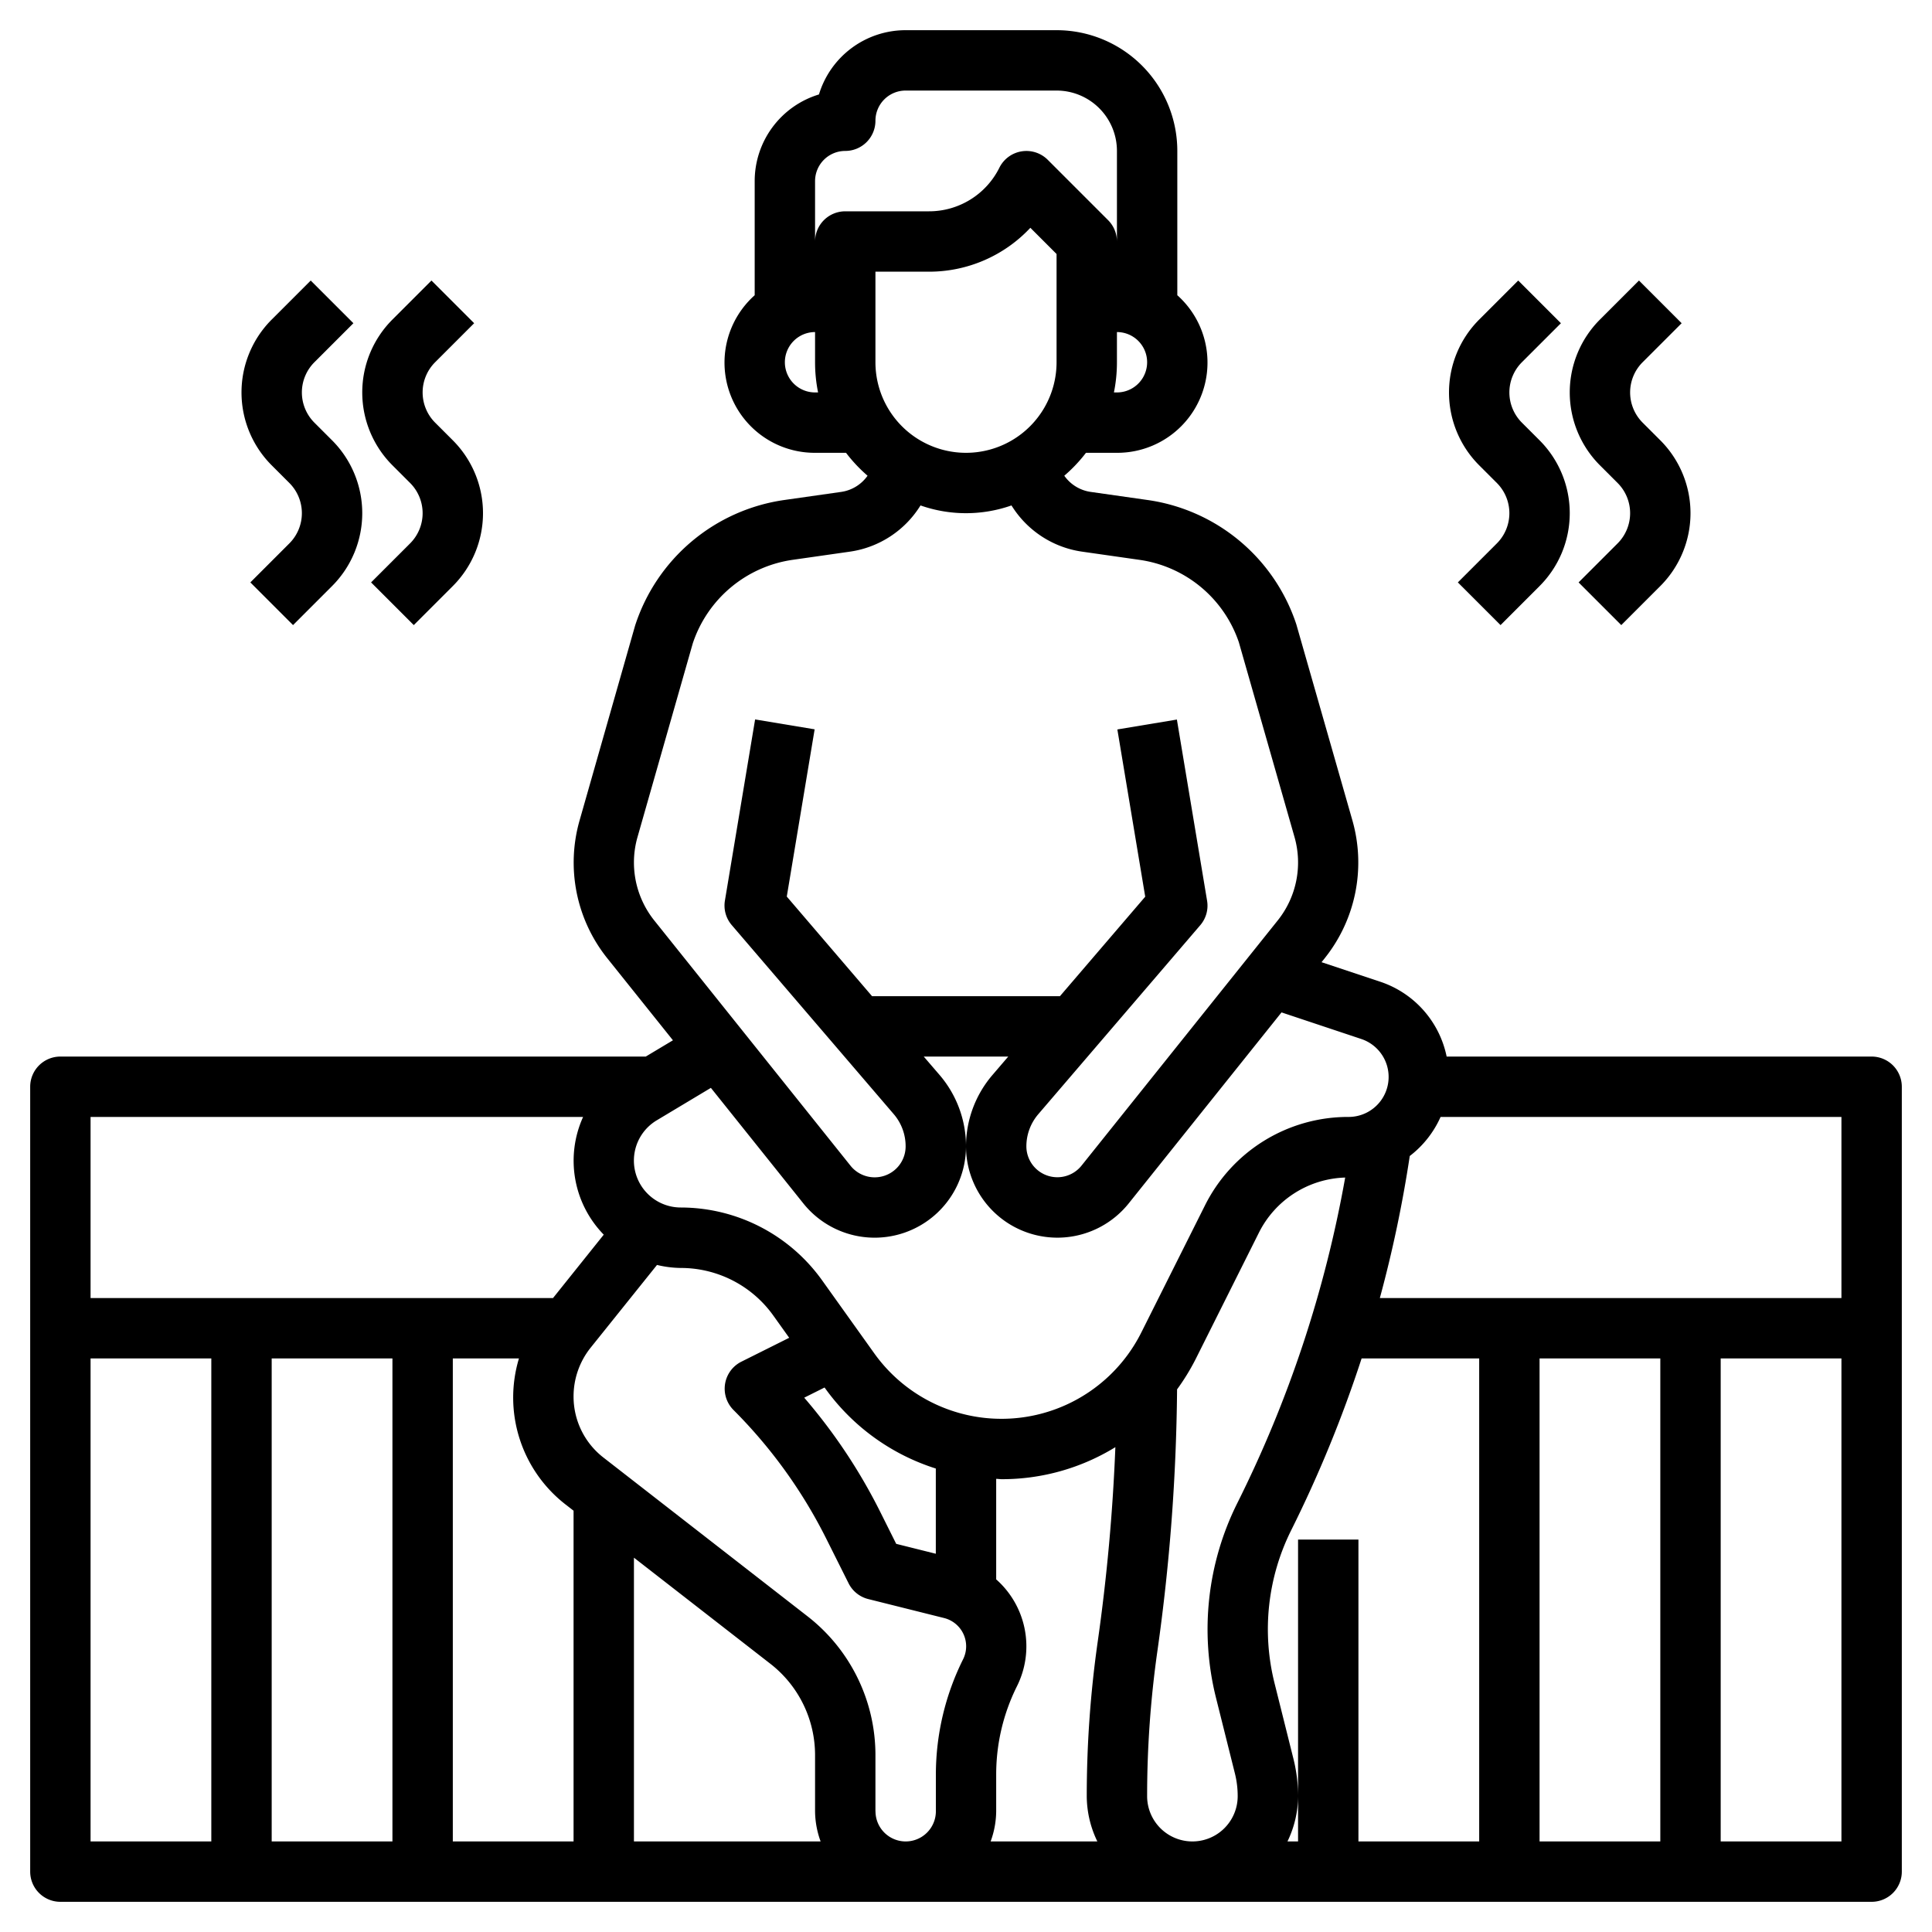 <?xml version="1.0" encoding="UTF-8"?>
<svg xmlns="http://www.w3.org/2000/svg" id="Layer_3" data-name="Layer 3" viewBox="0 0 64 64" width="512" height="512"><path d="M62,35H47.922a3.314,3.314,0,0,0-2.2-2.479l-1.944-.647.106-.133a5.079,5.079,0,0,0,.916-4.564l-1.857-6.493a6.086,6.086,0,0,0-4.937-4.122l-1.89-.269a1.294,1.294,0,0,1-.86-.534A4.975,4.975,0,0,0,35.974,15H37a2.989,2.989,0,0,0,2-5.22V5a4,4,0,0,0-4-4H30a3,3,0,0,0-2.871,2.129A3,3,0,0,0,25,6V9.78A2.989,2.989,0,0,0,27,15h1.026a4.975,4.975,0,0,0,.713.759,1.294,1.294,0,0,1-.86.534l-1.89.269a6.1,6.1,0,0,0-4.951,4.164L19.2,27.176a5.073,5.073,0,0,0,.915,4.565l2.177,2.72-.9.539H2a1,1,0,0,0-1,1V62a1,1,0,0,0,1,1H62a1,1,0,0,0,1-1V36A1,1,0,0,0,62,35Zm-1,8H45.709a41.616,41.616,0,0,0,.991-4.706A3.336,3.336,0,0,0,47.721,37H61ZM43,51V61h-.351A3.464,3.464,0,0,0,43,59.5a5.124,5.124,0,0,0-.151-1.229l-.629-2.516a7.347,7.347,0,0,1,.556-5.071A41.649,41.649,0,0,0,45.105,45H49V61H45V51ZM13,45V61H9V45Zm2,0h2.191a4.484,4.484,0,0,0,1.574,4.861l.235.183V61H15Zm6,6.6,4.521,3.516A3.832,3.832,0,0,1,27,58.141V60a2.966,2.966,0,0,0,.184,1H21ZM29,60V58.141a5.823,5.823,0,0,0-2.251-4.6l-6.756-5.255A2.555,2.555,0,0,1,19,46.253a2.582,2.582,0,0,1,.564-1.607l2.2-2.743a3.524,3.524,0,0,0,.795.1,3.763,3.763,0,0,1,3.054,1.571l.53.742-1.585.792a1,1,0,0,0-.26,1.6,16.418,16.418,0,0,1,3.077,4.271l.735,1.469a1,1,0,0,0,.652.523l2.511.628a.965.965,0,0,1,.629,1.37,8.573,8.573,0,0,0-.9,3.8V60a1,1,0,0,1-2,0Zm2-8.53-1.312-.328-.529-1.059A18.4,18.4,0,0,0,26.641,46.3l.674-.337.023.032A7.181,7.181,0,0,0,31,48.647ZM33,60V58.771a6.54,6.54,0,0,1,.686-2.908A2.959,2.959,0,0,0,33,52.319v-3.33c.061,0,.12.011.181.011a7.169,7.169,0,0,0,3.767-1.061,63.653,63.653,0,0,1-.585,6.445A36.328,36.328,0,0,0,36,59.5a3.464,3.464,0,0,0,.351,1.5H32.816A2.966,2.966,0,0,0,33,60Zm5-.5a34.132,34.132,0,0,1,.344-4.833,65.6,65.6,0,0,0,.648-8.642,7.35,7.35,0,0,0,.611-.994L41.7,40.84a3.306,3.306,0,0,1,2.861-1.832,39.614,39.614,0,0,1-3.572,10.781,9.358,9.358,0,0,0-.708,6.451l.629,2.516A3.075,3.075,0,0,1,41,59.5a1.5,1.5,0,0,1-3,0ZM51,45h4V61H51ZM29,12V9h1.764a4.594,4.594,0,0,0,3.368-1.454L35,8.414V12a3,3,0,0,1-6,0Zm8,1h-.1a5,5,0,0,0,.1-1V11a1,1,0,0,1,0,2ZM27,6a1,1,0,0,1,1-1,1,1,0,0,0,1-1,1,1,0,0,1,1-1h5a2,2,0,0,1,2,2V8a1,1,0,0,0-.293-.707l-2-2a1,1,0,0,0-1.6.26A2.6,2.6,0,0,1,30.764,7H28a1,1,0,0,0-1,1Zm0,7a1,1,0,0,1,0-2v1a5,5,0,0,0,.1,1ZM21,28.57a3.056,3.056,0,0,1,.119-.844l1.829-6.41a4.1,4.1,0,0,1,3.324-2.773l1.89-.27a3.3,3.3,0,0,0,2.331-1.53,4.547,4.547,0,0,0,3.014,0,3.3,3.3,0,0,0,2.331,1.53l1.89.27a4.082,4.082,0,0,1,3.31,2.731l1.844,6.453a3.073,3.073,0,0,1-.556,2.764l-6.5,8.123A1.026,1.026,0,0,1,34,37.974a1.637,1.637,0,0,1,.393-1.063l5.366-6.261a.994.994,0,0,0,.227-.814l-1-6-1.972.328.923,5.54L35.112,33H28.888l-2.825-3.3.923-5.54-1.972-.328-1,6a.994.994,0,0,0,.227.814l5.366,6.262A1.632,1.632,0,0,1,30,37.974a1.025,1.025,0,0,1-1.827.64l-6.5-8.123A3.08,3.08,0,0,1,21,28.57Zm2.549,7.467,3.062,3.827A3.026,3.026,0,0,0,32,37.974a3.63,3.63,0,0,0-.875-2.364L30.6,35H33.4l-.522.609A3.635,3.635,0,0,0,32,37.974a3.027,3.027,0,0,0,5.39,1.89l5.062-6.327,2.642.881A1.325,1.325,0,0,1,44.676,37a5.3,5.3,0,0,0-4.767,2.945l-2.1,4.192a5.18,5.18,0,0,1-8.848.694l-1.73-2.422A5.764,5.764,0,0,0,22.554,40a1.554,1.554,0,0,1-.8-2.887ZM19.316,37A3.507,3.507,0,0,0,20,40.9L18.319,43H3V37ZM3,45H7V61H3ZM57,61V45h4V61Z"/><path d="M51.707,10.707,50.293,9.293,49,10.586a3.414,3.414,0,0,0,0,4.828l.586.586a1.415,1.415,0,0,1,0,2l-1.293,1.293,1.414,1.414L51,19.414a3.414,3.414,0,0,0,0-4.828L50.414,14a1.415,1.415,0,0,1,0-2Z"/><path d="M55.707,10.707,54.293,9.293,53,10.586a3.414,3.414,0,0,0,0,4.828l.586.586a1.415,1.415,0,0,1,0,2l-1.293,1.293,1.414,1.414L55,19.414a3.414,3.414,0,0,0,0-4.828L54.414,14a1.415,1.415,0,0,1,0-2Z"/><path d="M11.707,10.707,10.293,9.293,9,10.586a3.414,3.414,0,0,0,0,4.828L9.586,16a1.415,1.415,0,0,1,0,2L8.293,19.293l1.414,1.414L11,19.414a3.414,3.414,0,0,0,0-4.828L10.414,14a1.415,1.415,0,0,1,0-2Z"/><path d="M15.707,10.707,14.293,9.293,13,10.586a3.414,3.414,0,0,0,0,4.828l.586.586a1.415,1.415,0,0,1,0,2l-1.293,1.293,1.414,1.414L15,19.414a3.414,3.414,0,0,0,0-4.828L14.414,14a1.415,1.415,0,0,1,0-2Z"/></svg>
